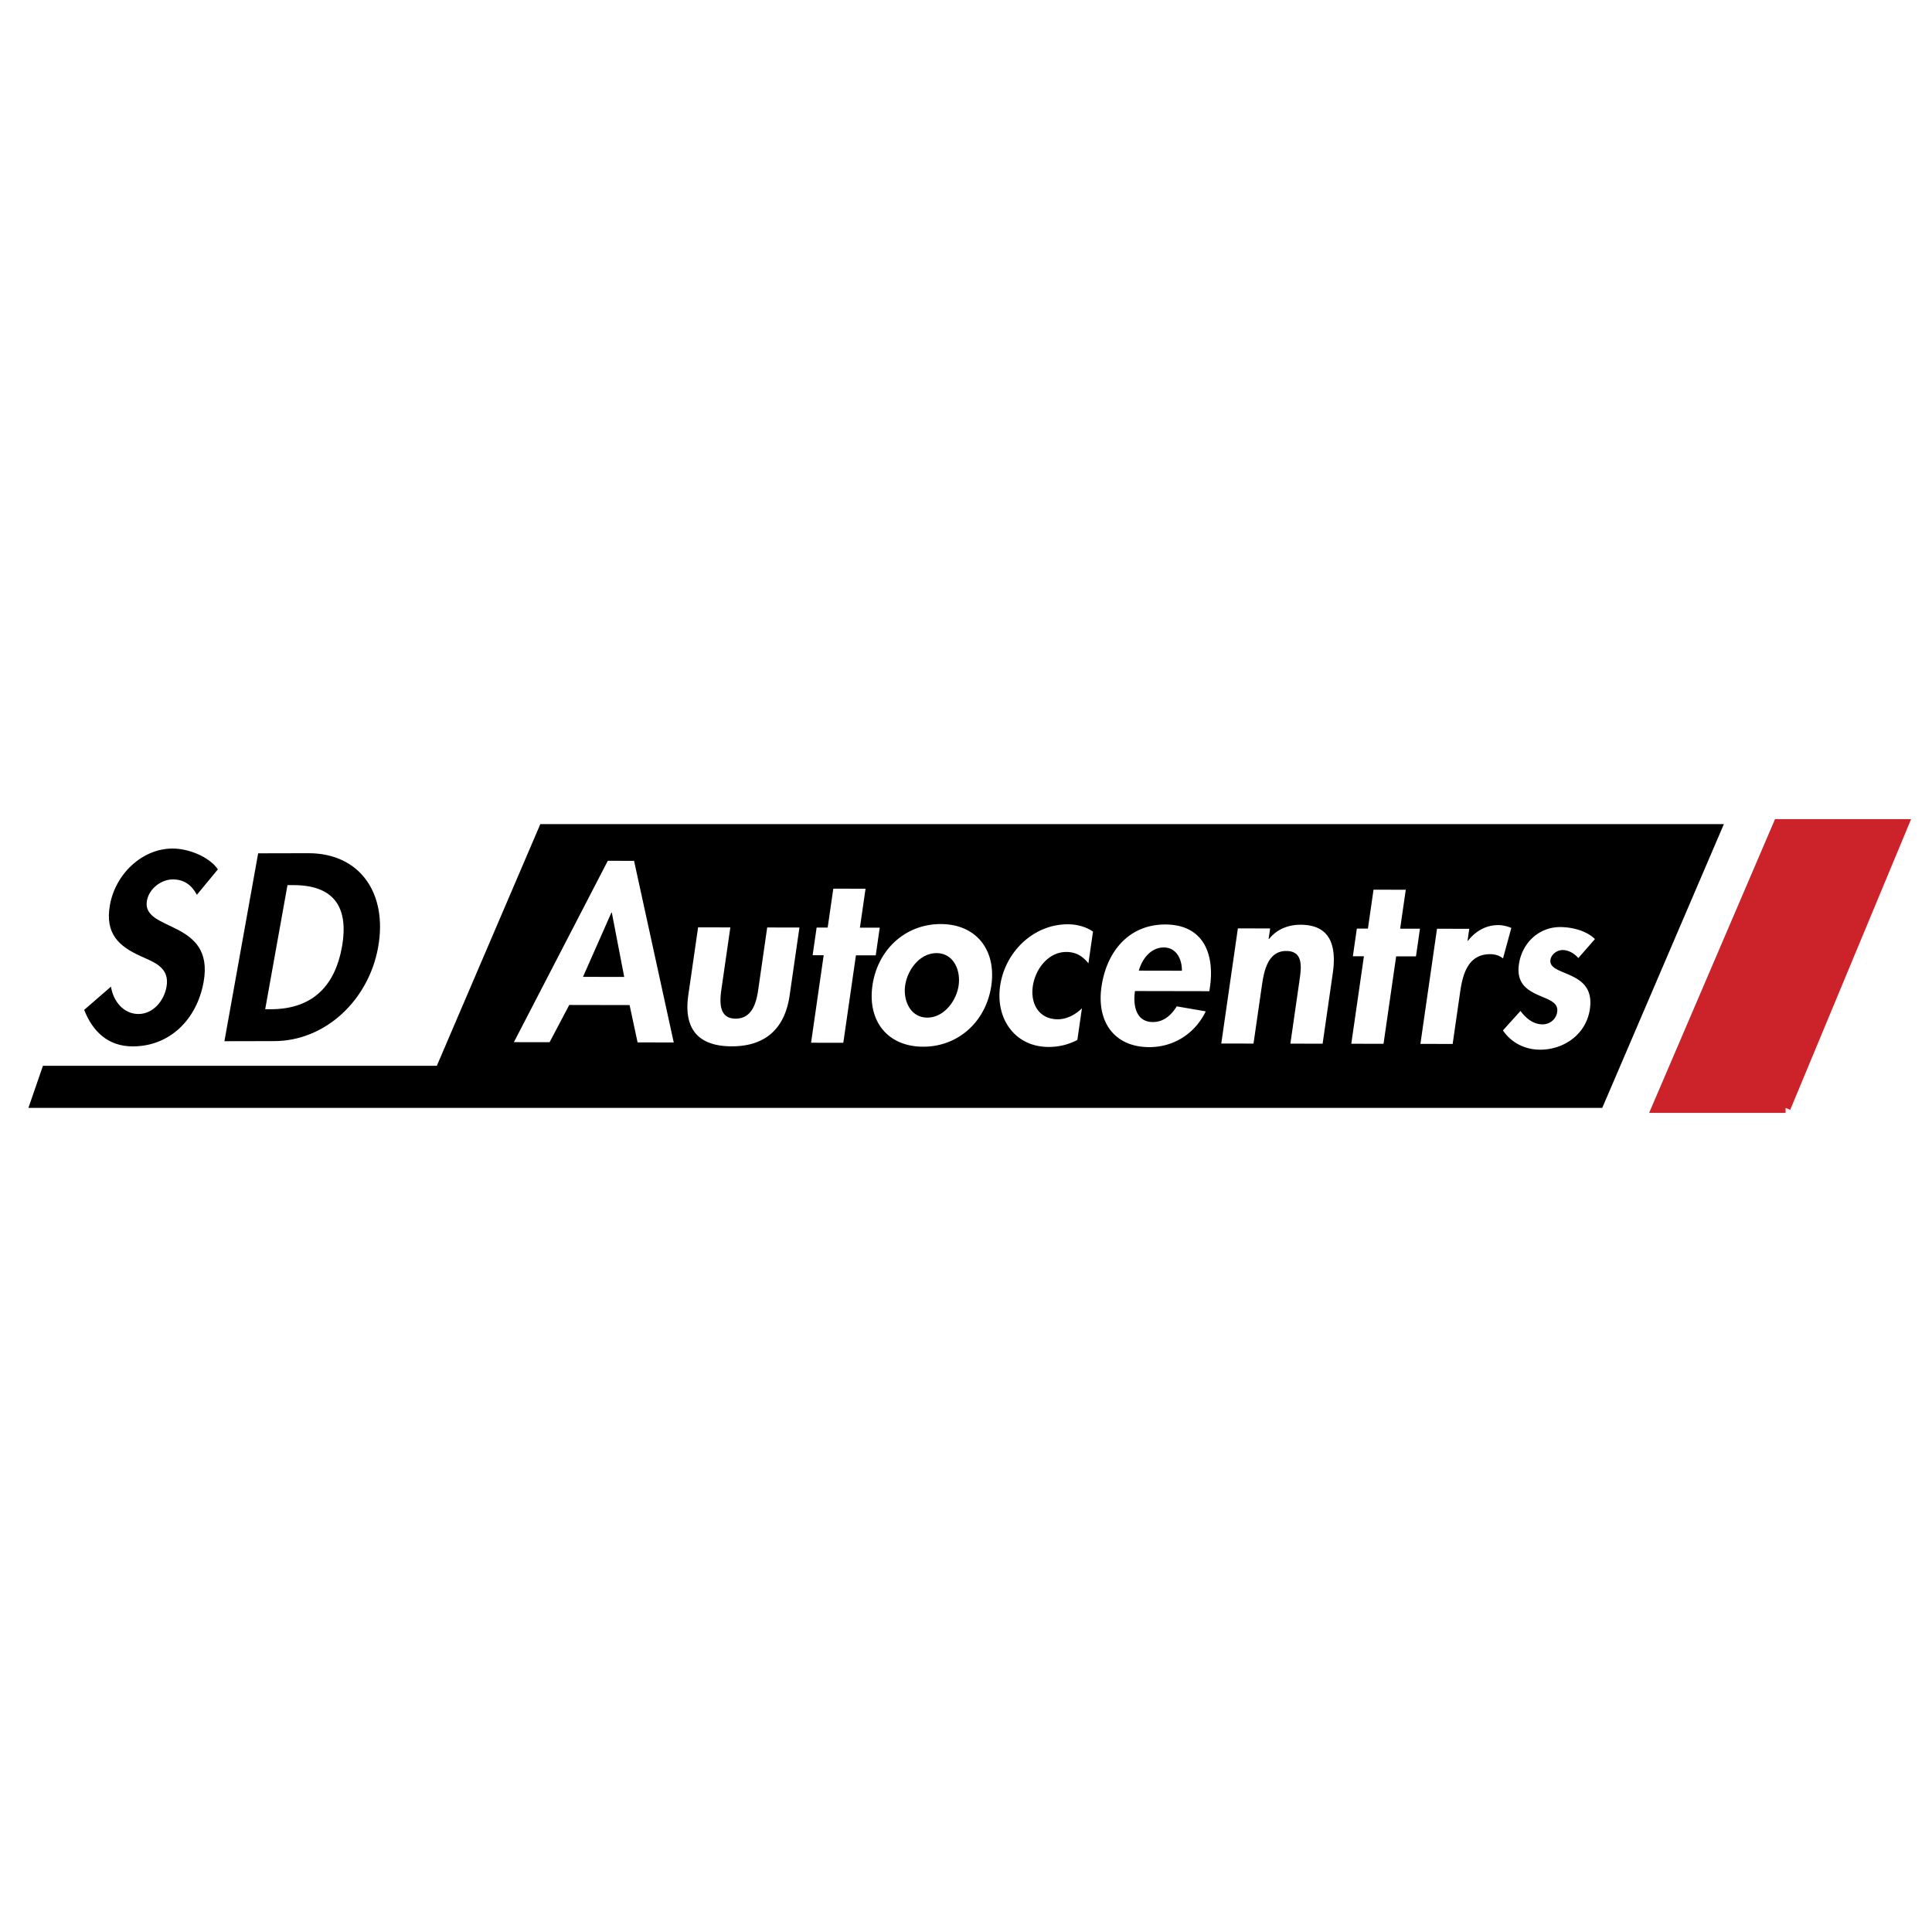 <svg xmlns="http://www.w3.org/2000/svg" width="2500" height="2500" viewBox="0 0 192.756 192.756"><g fill-rule="evenodd" clip-rule="evenodd"><path fill="#fff" d="M0 0h192.756v192.756H0V0z"/><path d="M2.834 110.535l1.45-4.201h39.3l10.324-24.112h118.084l-12.135 28.313H2.834z"/><path d="M19.641 89.275c-.497-.943-1.246-1.538-2.412-1.536-1.119.002-2.35.9-2.569 2.118-.567 3.157 6.784 1.825 5.654 8.116-.674 3.754-3.389 6.418-7.053 6.426-2.475.006-4.015-1.482-4.863-3.643l2.675-2.318c.217 1.441 1.246 2.732 2.745 2.729 1.428-.002 2.536-1.271 2.795-2.715.348-1.939-1.271-2.458-2.567-3.051-2.134-.965-3.6-2.204-3.078-5.113.558-3.107 3.222-5.623 6.244-5.629 1.594-.004 3.66.812 4.526 2.078l-2.097 2.538zM25.756 85.136l4.997-.011c5.187-.011 7.933 4.035 6.973 9.38-.947 5.271-5.248 9.356-10.364 9.366l-4.972.01 3.366-18.745zm.702 15.555h.571c4.307-.01 6.419-2.5 7.084-6.204.732-4.078-.887-6.187-4.86-6.179l-.571.001-2.224 12.382z"/><path d="M56.794 100.266l-1.961 3.717-3.562-.006 9.369-18.095 2.62.005 3.959 18.12-3.608-.007-.796-3.723-6.021-.011zm4.249-9.212h-.046l-2.832 6.408 4.113.008-1.235-6.416zM72.866 92.527l-.897 6.223c-.189 1.311-.208 2.879 1.423 2.881 1.631.004 2.065-1.564 2.254-2.873l.897-6.224 3.217.005-.976 6.761c-.482 3.346-2.437 5.098-5.791 5.092-3.355-.006-4.803-1.764-4.32-5.109l.976-6.762 3.217.006zM84.137 104.039l-3.217-.006 1.259-8.727-1.103-.002.399-2.761 1.102.003.561-3.884 3.217.006-.561 3.884 1.977.003-.398 2.761-1.977-.004-1.259 8.727zM98.904 98.334c-.514 3.557-3.271 6.102-6.81 6.096-3.539-.008-5.562-2.561-5.048-6.117.517-3.58 3.298-6.125 6.813-6.119s5.561 2.56 5.045 6.14zm-8.595-.016c-.222 1.543.549 3.207 2.204 3.209 1.655.004 2.905-1.656 3.128-3.199.229-1.592-.545-3.231-2.2-3.234s-2.902 1.633-3.132 3.224zM108.592 96.105c-.588-.703-1.217-1.125-2.203-1.127-1.816-.003-3.1 1.727-3.344 3.411-.26 1.803.65 3.301 2.488 3.305.873.002 1.742-.441 2.412-1.096l-.457 3.158a6.081 6.081 0 0 1-2.881.697c-3.332-.006-5.297-2.795-4.822-6.094.494-3.416 3.348-6.148 6.748-6.142.896.001 1.805.237 2.516.73l-.457 3.158zM113.236 98.877c-.209 1.449.105 3.088 1.783 3.092 1.057.002 1.818-.652 2.387-1.564l2.893.498c-1.111 2.291-3.273 3.574-5.641 3.57-3.492-.008-5.266-2.537-4.762-6.023.502-3.486 2.713-6.22 6.367-6.213 3.699.007 4.951 2.794 4.453 6.256l-.059.398-7.421-.014zm4.684-2.027c.008-1.171-.562-2.319-1.803-2.321-1.287-.002-2.162 1.119-2.496 2.313l4.299.008zM126.57 93.683h.045c.816-1.028 1.998-1.424 3.148-1.421 3.033.005 3.592 2.183 3.207 4.85l-1.012 7.018-3.217-.006.877-6.082c.199-1.381.523-3.159-1.291-3.162-1.906-.004-2.244 2.171-2.443 3.552l-.82 5.686-3.217-.006 1.656-11.487 3.219.006-.152 1.052zM138.035 104.141l-3.217-.006 1.26-8.726-1.103-.002.398-2.761 1.104.002.56-3.883 3.217.006-.561 3.883 1.977.004-.399 2.76-1.976-.003-1.26 8.726zM146.416 93.86h.047c.789-1.005 1.834-1.564 3.029-1.562.461.001.902.119 1.293.283l-.83 3.041c-.35-.282-.789-.423-1.271-.424-2.229-.004-2.75 2.007-3.006 3.787l-.746 5.17-3.217-.006 1.656-11.488 3.219.006-.174 1.193zM157.471 95.584c-.395-.445-.941-.797-1.584-.798-.529 0-1.119.419-1.199.981-.123.842 1.016 1.079 2.092 1.594 1.098.518 2.131 1.314 1.844 3.305-.367 2.549-2.609 4.066-4.977 4.062-1.516-.004-2.885-.709-3.697-1.926l1.75-1.939c.52.703 1.256 1.336 2.197 1.338.713.002 1.357-.49 1.465-1.238.146-1.006-.945-1.242-2.002-1.734-1.055-.494-2.082-1.174-1.816-3.023.311-2.152 2.008-3.716 4.121-3.712 1.195.002 2.658.379 3.459 1.2l-1.653 1.89z" fill="#fff"/><path fill="#cc2229" stroke="#cc2229" stroke-miterlimit="2.613" d="M178.148 110.535h-12.857l12.135-28.313h12.496l-11.774 28.313z"/></g></svg>